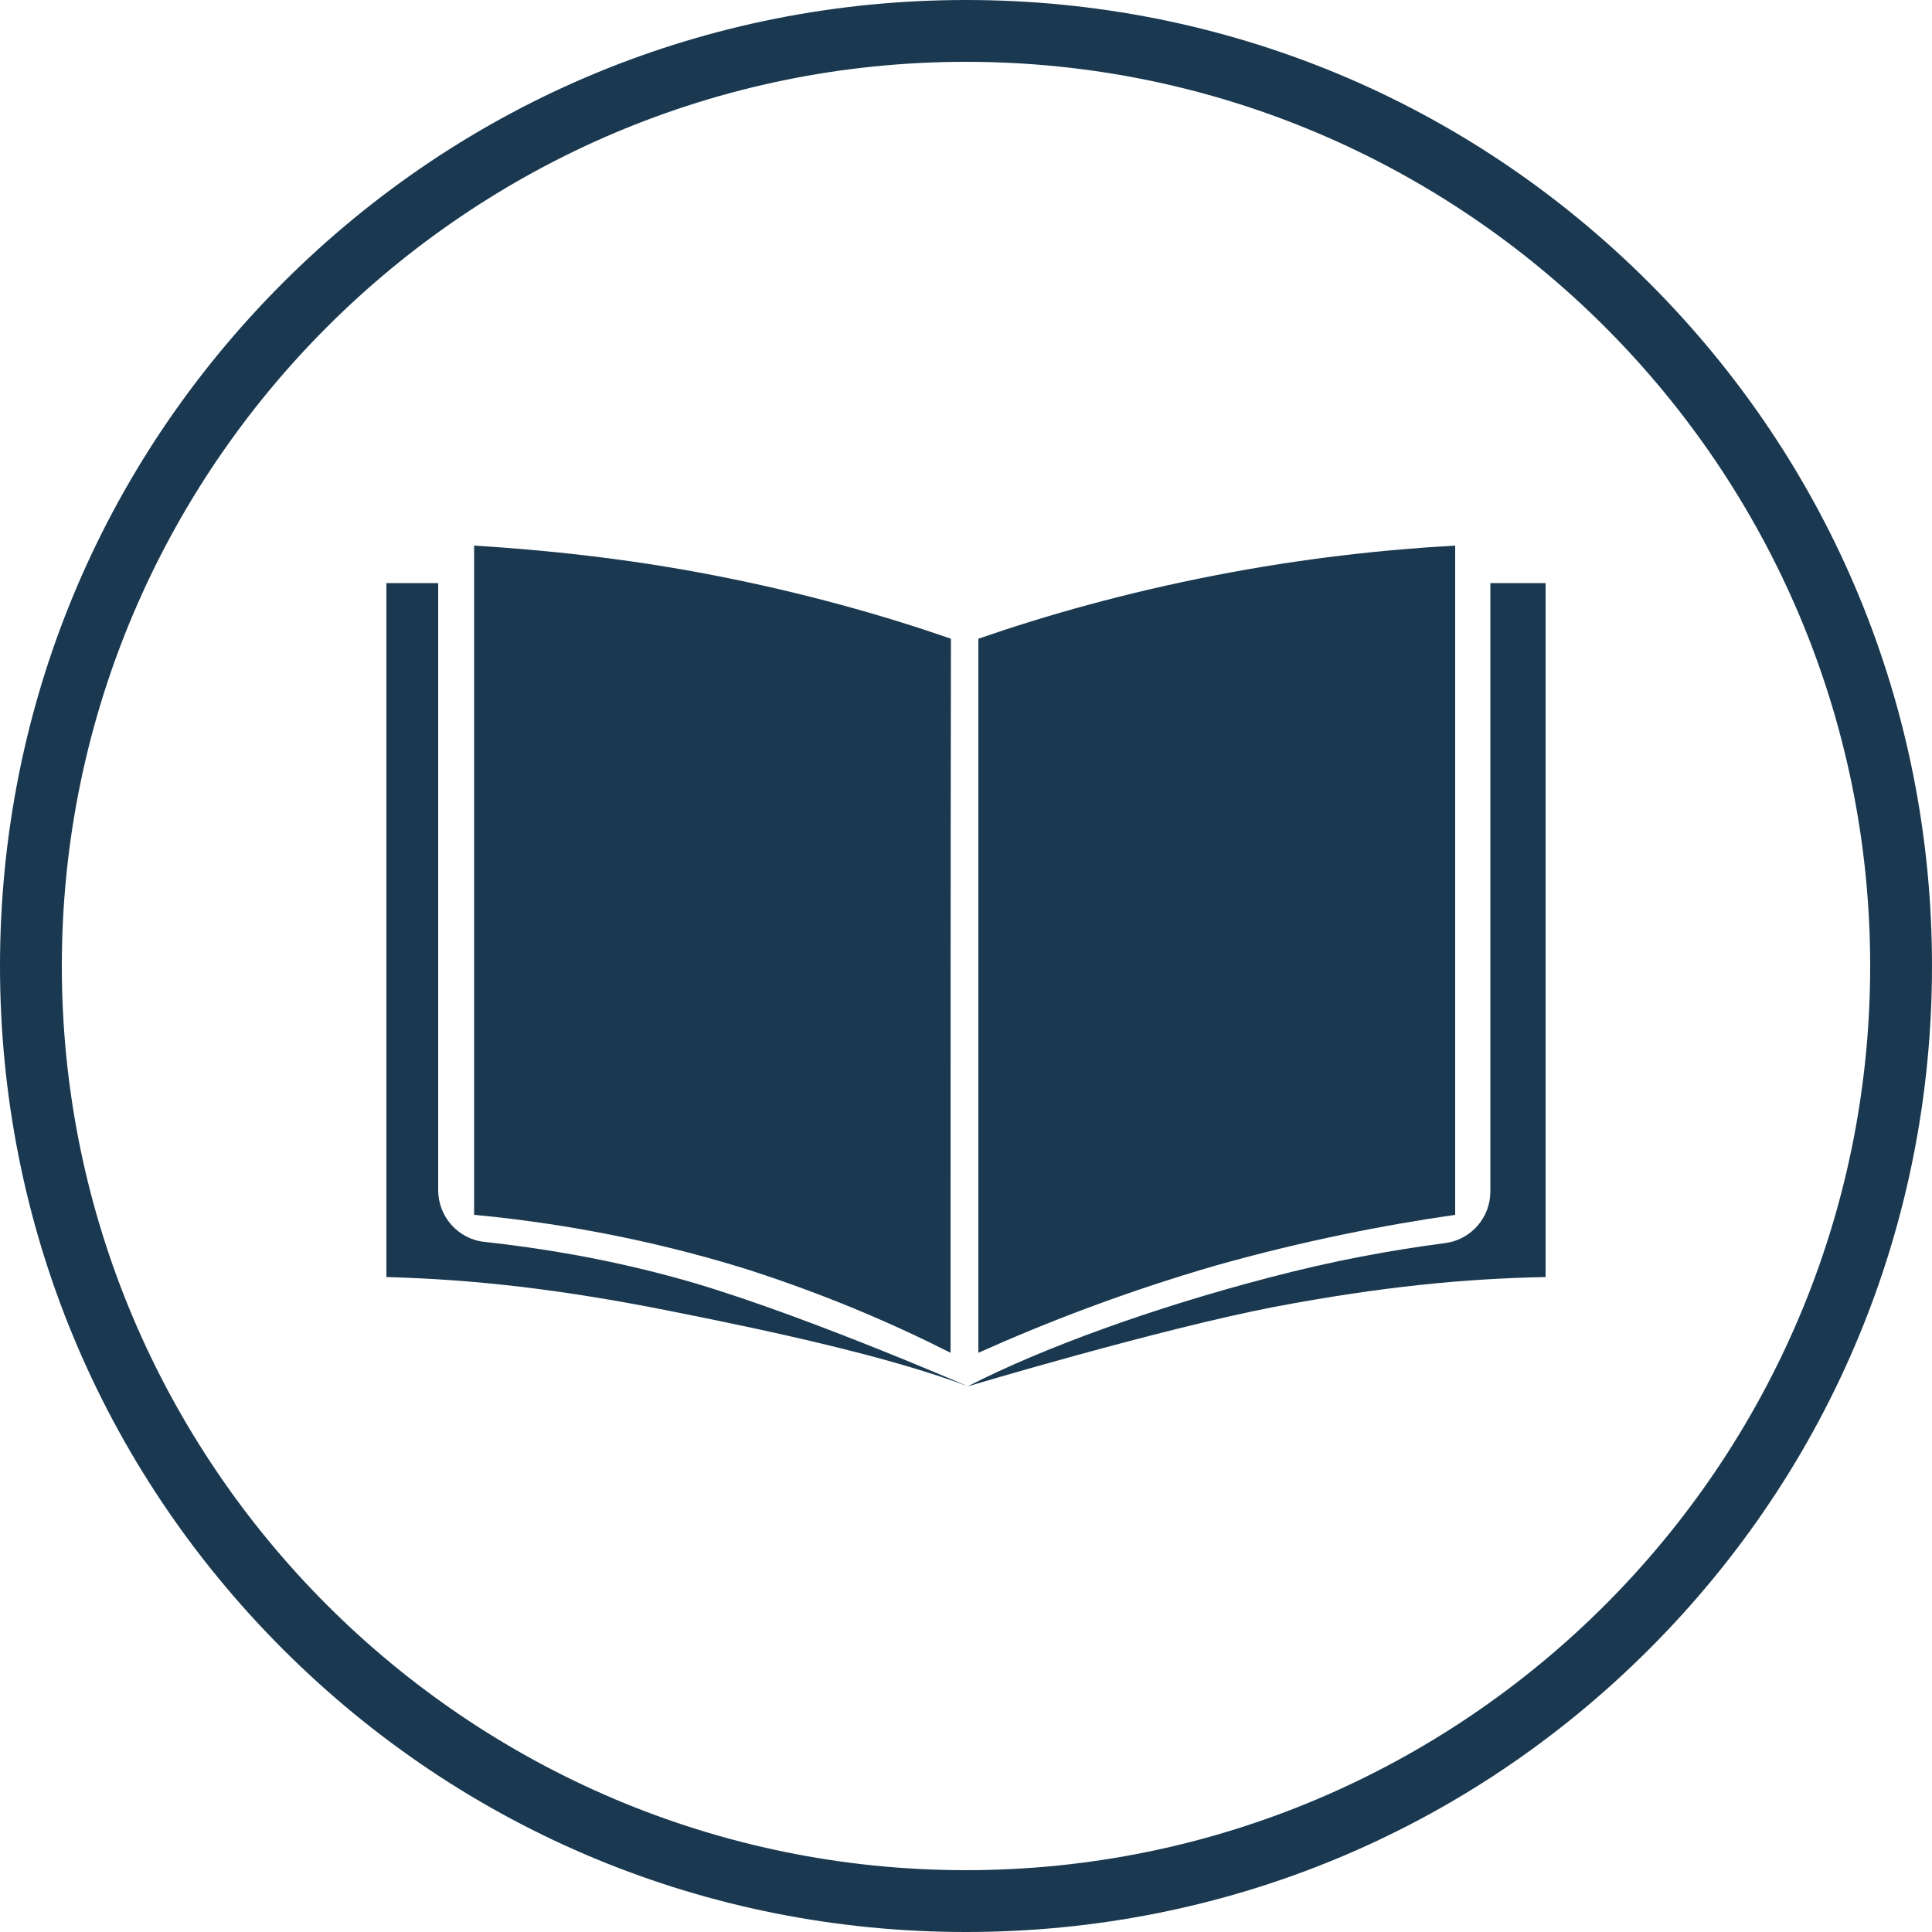 <?xml version="1.0" encoding="UTF-8" standalone="no"?><svg xmlns="http://www.w3.org/2000/svg" xmlns:xlink="http://www.w3.org/1999/xlink" fill="#1a3950" height="500" preserveAspectRatio="xMidYMid meet" version="1" viewBox="6.0 6.0 500.0 500.0" width="500" zoomAndPan="magnify"><g id="change1_1"><path d="M256,506c-66.8,0-129.6-26-176.8-73.2S6,322.8,6,256S32,126.4,79.2,79.2S189.2,6,256,6s129.6,26,176.8,73.2 S506,189.2,506,256s-26,129.6-73.2,176.8S322.8,506,256,506z M256,22C127,22,22,127,22,256s105,234,234,234s234-105,234-234 S385,22,256,22z"/></g><g id="change1_2"><path d="M131.4,327.4c-6.8-0.7-12-6.5-12-13.4V156.9H106v179.6c22.2,0.6,44.4,3,73.5,8.8c27.7,5.5,56.8,11.9,76.8,19.4 c0,0-46.9-20.4-76.1-28.2C162.5,331.7,146,329,131.4,327.4z"/><path d="M391.7,156.9v157.5c0,6.7-5,12.4-11.6,13.3c-13.9,1.8-29.2,4.6-45.5,8.9c-30,7.8-58.7,18.2-78.2,28.2 c0,0,49.8-14.9,79.5-20.6c27.5-5.2,49.1-7.3,70.1-7.7V156.9H391.7z"/><path d="M252,356.1c0-57.7,0-127.1,0.1-184.8c-17.6-6.1-38.1-11.9-61.3-16.4c-22.6-4.4-44-6.6-62.1-7.7c0,57.7,0,115.4,0,173.2 c19.4,1.8,43.8,5.8,70,13.9C219.4,340.9,237.2,348.6,252,356.1z"/><path d="M382.6,320.4c0-57.7,0-115.4,0-173.2c-18.2,1-39.6,3.3-62.1,7.7c-23.2,4.5-43.7,10.3-61.3,16.4c0,57.7,0,127.2,0,184.8 c17.4-7.8,38-15.8,61.5-22.6C343,327.2,364.4,323,382.6,320.4z"/></g></svg>